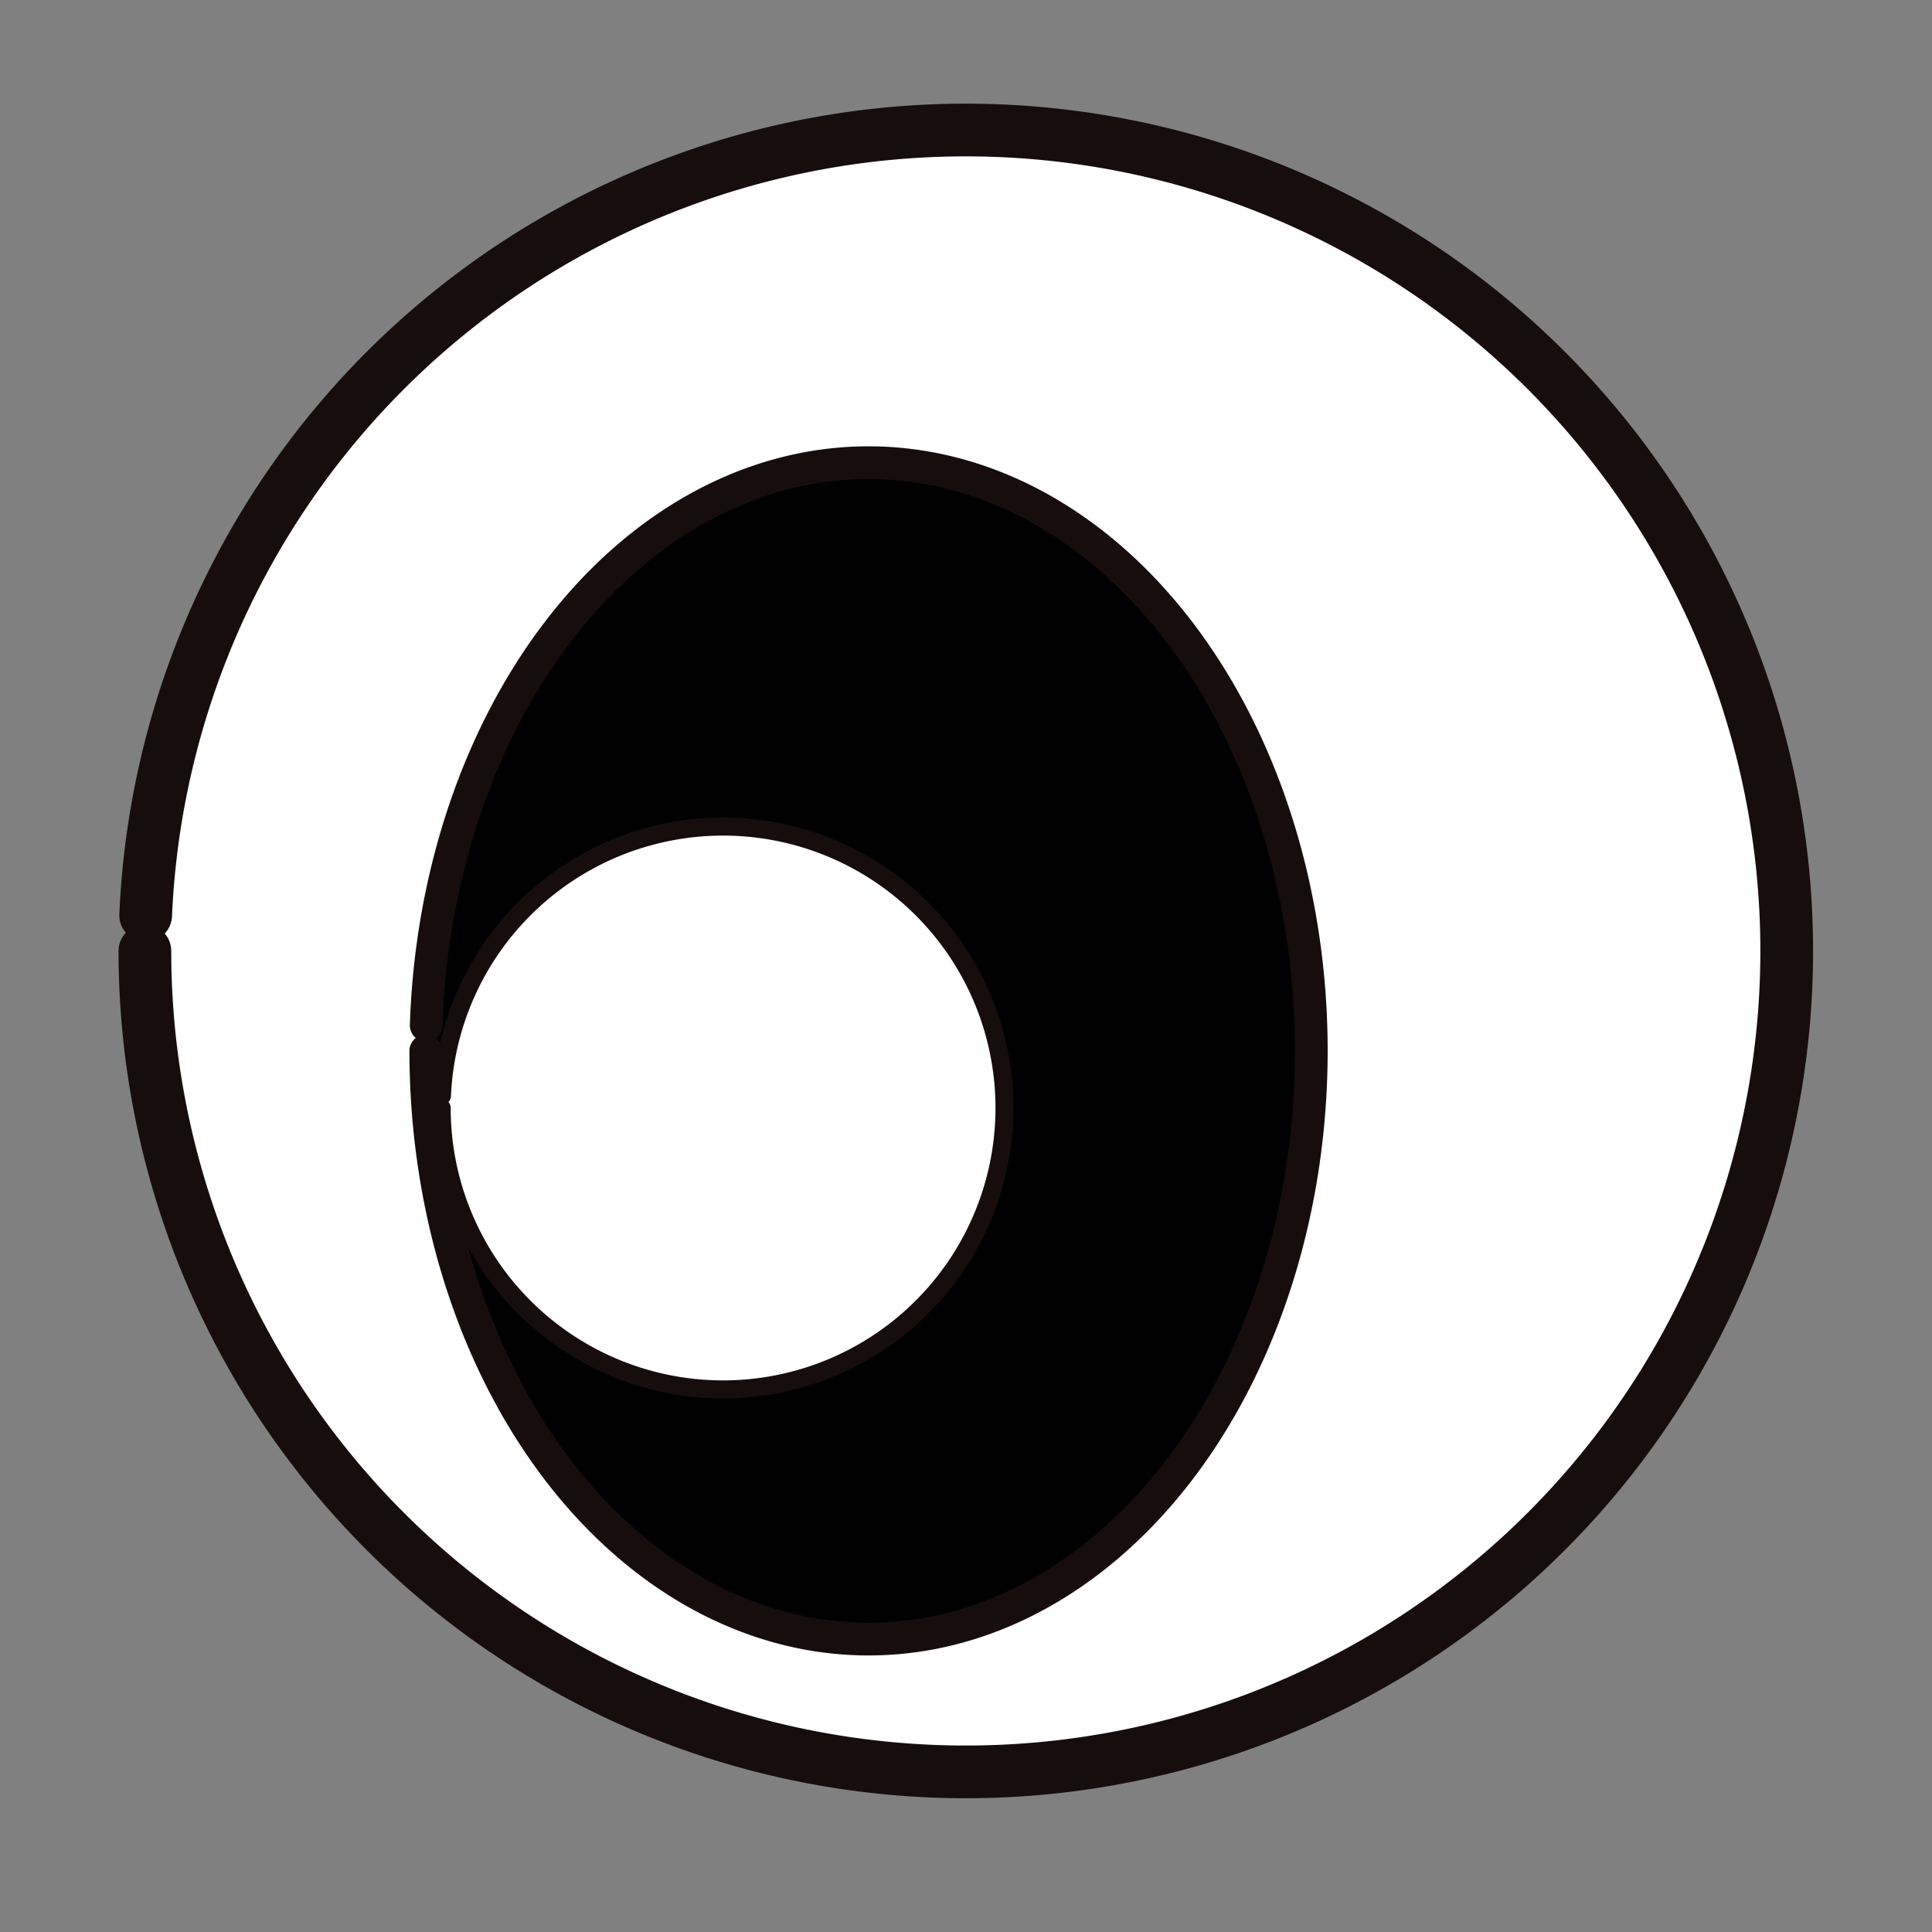 <?xml version="1.0" encoding="UTF-8" standalone="no"?>
<!-- Created with Inkscape (http://www.inkscape.org/) -->

<svg
   width="50mm"
   height="50mm"
   viewBox="0 0 50 50"
   version="1.1"
   id="svg1"
   inkscape:version="1.3.2 (091e20e, 2023-11-25, custom)"
   sodipodi:docname="icon_fp_auge_1.svg"
   xmlns:inkscape="http://www.inkscape.org/namespaces/inkscape"
   xmlns:sodipodi="http://sodipodi.sourceforge.net/DTD/sodipodi-0.dtd"
   xmlns="http://www.w3.org/2000/svg"
   xmlns:svg="http://www.w3.org/2000/svg">
  <rect x="0" y="0" width="50" height="50" fill="#808080" stroke="none"/>
  <sodipodi:namedview
     id="namedview1"
     pagecolor="#ffffff"
     bordercolor="#666666"
     borderopacity="1.0"
     inkscape:showpageshadow="2"
     inkscape:pageopacity="0.0"
     inkscape:pagecheckerboard="0"
     inkscape:deskcolor="#d1d1d1"
     inkscape:document-units="mm"
     inkscape:zoom="2.7758979"
     inkscape:cx="20.714019"
     inkscape:cy="92.042291"
     inkscape:window-width="1920"
     inkscape:window-height="1017"
     inkscape:window-x="-8"
     inkscape:window-y="-8"
     inkscape:window-maximized="1"
     inkscape:current-layer="layer1" />
  <defs
     id="defs1" />
  <g
     inkscape:label="Ebene 1"
     inkscape:groupmode="layer"
     id="layer1">
    <path
       style="fill:#ffffff;fill-opacity:1;stroke:#170d0d;stroke-width:1.364;stroke-linecap:round;stroke-dasharray:none;stroke-opacity:1;paint-order:stroke fill markers"
       id="path9"
       sodipodi:type="arc"
       sodipodi:cx="-24.995104"
       sodipodi:cy="24.610445"
       sodipodi:rx="21.245377"
       sodipodi:ry="21.245377"
       sodipodi:start="0"
       sodipodi:end="6.2397347"
       sodipodi:open="true"
       sodipodi:arc-type="arc"
       d="M -3.75,24.61 A 21.245,21.245 0 0 1 -24.764,45.855 21.245,21.245 0 0 1 -46.235,25.072 21.245,21.245 0 0 1 -25.687,3.376 21.245,21.245 0 0 1 -3.77,23.688"
       transform="scale(-1,1)" />
    <path
       style="fill:#000000;fill-opacity:1;stroke:#170d0d;stroke-width:0.848;stroke-linecap:round;stroke-dasharray:none;stroke-opacity:1;paint-order:stroke fill markers"
       id="path10"
       sodipodi:type="arc"
       sodipodi:cx="-22.477932"
       sodipodi:cy="27.196922"
       sodipodi:rx="11.457597"
       sodipodi:ry="15.22206"
       sodipodi:start="0"
       sodipodi:end="6.2397347"
       sodipodi:open="true"
       sodipodi:arc-type="arc"
       d="M -11.02,27.197 A 11.458,15.222 0 0 1 -22.353,42.418 11.458,15.222 0 0 1 -33.933,27.528 11.458,15.222 0 0 1 -22.851,11.983 11.458,15.222 0 0 1 -11.031,26.536"
       transform="scale(-1,1)" />
    <path
       style="fill:#ffffff;fill-opacity:1;stroke:#170d0d;stroke-width:0.468;stroke-linecap:round;stroke-dasharray:none;stroke-opacity:1;paint-order:stroke fill markers"
       id="path11"
       sodipodi:type="arc"
       sodipodi:cx="-18.713539"
       sodipodi:cy="28.674845"
       sodipodi:rx="7.2832618"
       sodipodi:ry="7.2832618"
       sodipodi:start="0"
       sodipodi:end="6.2397347"
       sodipodi:open="true"
       sodipodi:arc-type="arc"
       d="m -11.43,28.675 a 7.283,7.283 0 0 1 -7.204,7.283 7.283,7.283 0 0 1 -7.361,-7.125 7.283,7.283 0 0 1 7.044,-7.438 7.283,7.283 0 0 1 7.514,6.963"
       transform="scale(-1,1)" />
  </g>
</svg>
